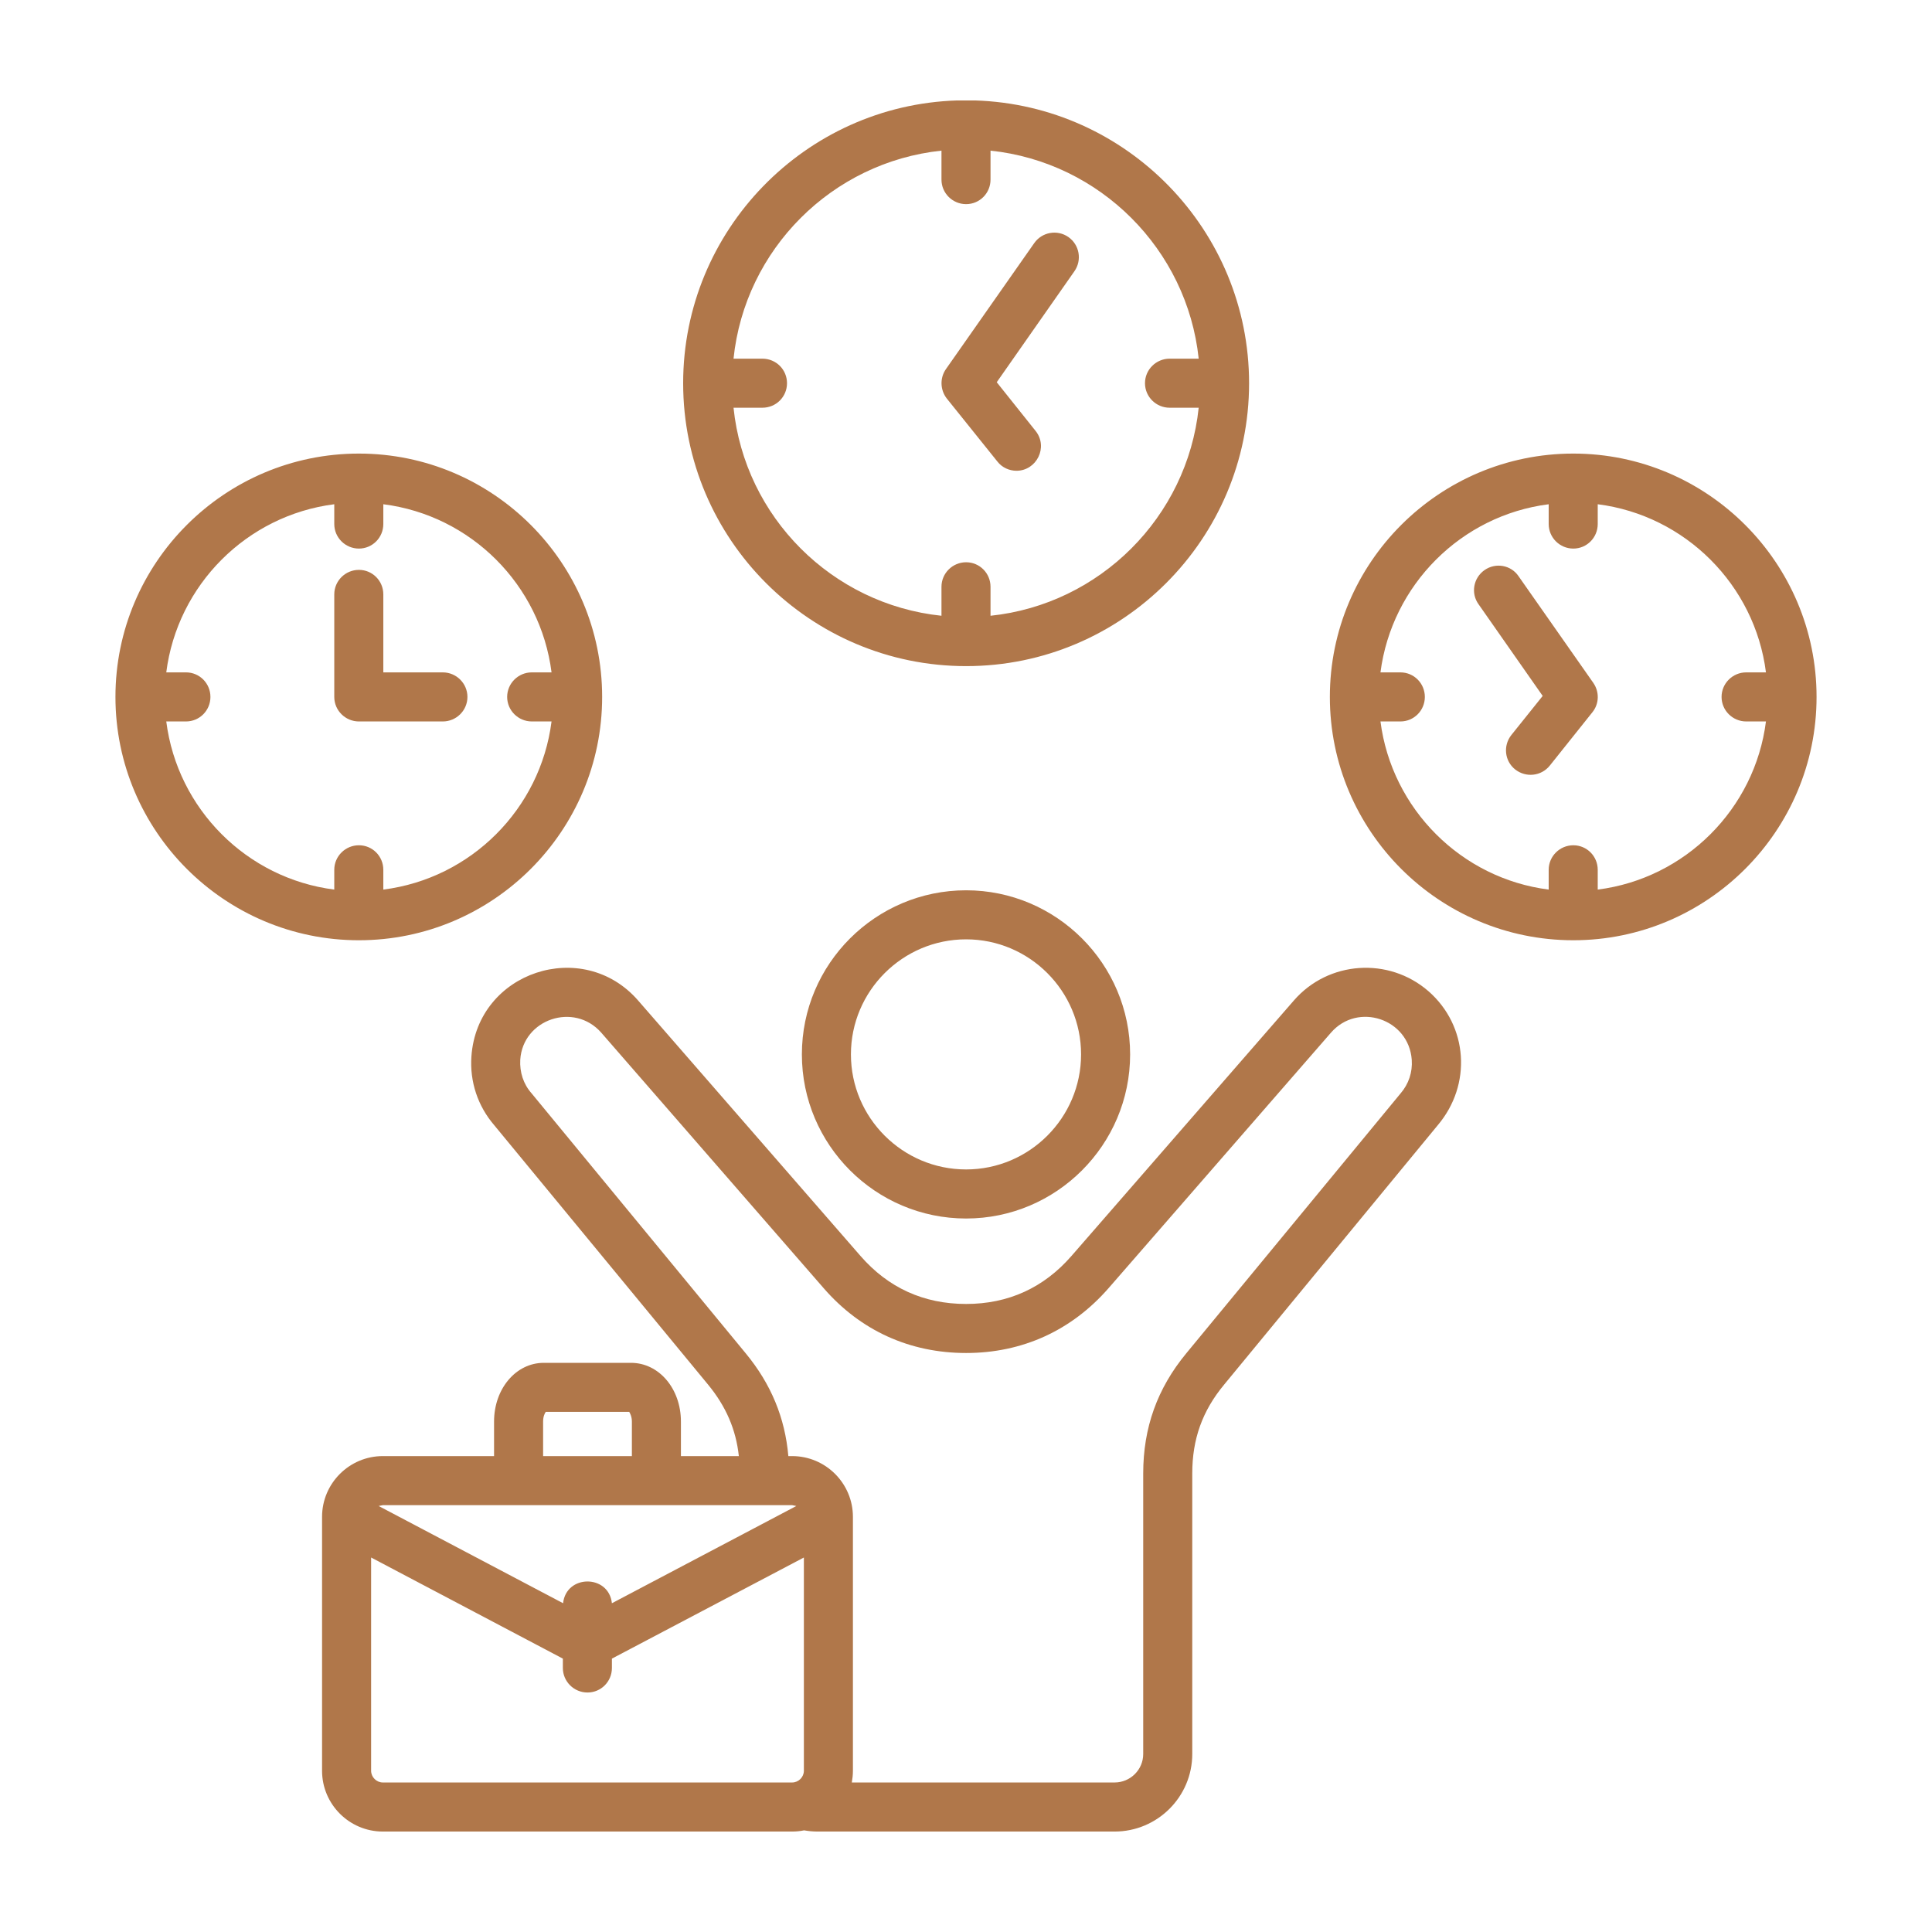 <svg enable-background="new 0 0 500 500" viewBox="0 0 500 500" xmlns="http://www.w3.org/2000/svg" fill="#b0774a"><path clip-rule="evenodd" d="m86.509 180.365v-26.535c0-3.509 2.872-6.347 6.376-6.347s6.318 2.837 6.318 6.347v20.183h15.393c3.503 0 6.376 2.843 6.376 6.352 0 3.503-2.872 6.347-6.376 6.347h-21.712c-3.503-.001-6.375-2.844-6.375-6.347zm165.838-154.37h-4.637c-39.308 1.229-70.912 33.583-70.912 73.179 0 40.372 32.853 73.219 73.231 73.219 40.377 0 73.231-32.848 73.231-73.219-.001-39.596-31.604-71.95-70.913-73.179zm-209.317 160.716c2.872 22.653 20.849 40.647 43.479 43.513v-5.123c0-3.509 2.872-6.347 6.376-6.347s6.318 2.837 6.318 6.347v5.123c22.687-2.866 40.665-20.861 43.536-43.513h-5.112c-3.503 0-6.375-2.843-6.375-6.347 0-3.509 2.872-6.352 6.375-6.352h5.112c-2.872-22.653-20.849-40.642-43.536-43.514v5.123c0 3.509-2.814 6.352-6.318 6.352-3.503 0-6.376-2.843-6.376-6.352v-5.123c-22.63 2.872-40.607 20.861-43.479 43.514h5.112c3.504 0 6.318 2.843 6.318 6.352 0 3.503-2.814 6.347-6.318 6.347zm112.804-6.346c0-34.726-28.258-62.978-62.95-62.978-34.749 0-63.007 28.253-63.007 62.978 0 34.72 28.259 62.973 63.007 62.973 34.692-.001 62.95-28.253 62.95-62.973zm256.508-3.642c1.608 2.309 1.551 5.405-.23 7.605l-11.028 13.813c-2.198 2.74-6.173 3.177-8.96.994-2.757-2.194-3.159-6.186-.976-8.926l8.098-10.103-16.599-23.727c-2.068-2.872-1.321-6.829 1.551-8.839s6.835-1.315 8.788 1.562zm1.149 53.502c22.63-2.866 40.664-20.861 43.536-43.513h-5.112c-3.504 0-6.376-2.843-6.376-6.347 0-3.509 2.872-6.352 6.376-6.352h5.112c-2.872-22.653-20.907-40.642-43.536-43.514v5.123c0 3.509-2.814 6.352-6.318 6.352s-6.375-2.843-6.375-6.352v-5.123c-22.63 2.872-40.607 20.861-43.536 43.514h5.169c3.503 0 6.318 2.843 6.318 6.352 0 3.503-2.814 6.347-6.318 6.347h-5.169c2.929 22.653 20.906 40.647 43.536 43.513v-5.123c0-3.509 2.872-6.347 6.375-6.347s6.318 2.837 6.318 6.347zm-6.318-112.839c-34.749 0-63.007 28.253-63.007 62.978 0 34.72 28.258 62.973 63.007 62.973 34.691 0 62.95-28.253 62.95-62.973 0-34.725-28.259-62.978-62.95-62.978zm-127.392 155.491c0 16.421-13.383 29.775-29.752 29.775-16.427 0-29.809-13.354-29.809-29.775 0-16.415 13.382-29.775 29.809-29.775 16.369 0 29.752 13.359 29.752 29.775zm-72.255 0c0 23.417 19.069 42.474 42.502 42.474 23.376 0 42.445-19.057 42.445-42.474s-19.069-42.468-42.445-42.468c-23.433 0-42.502 19.051-42.502 42.468zm154.962 10.074c2.068-2.395 3.102-5.474 2.872-8.673-.763-10.623-13.976-15.002-20.906-7.024l-57.551 66.114c-9.592 10.987-22.342 16.788-36.874 16.788-14.589 0-27.339-5.801-36.874-16.788l-57.55-66.114c-7.048-8.01-20.304-3.484-20.964 7.024-.172 3.199.804 6.278 2.929 8.673l55.425 67.292c6.548 7.932 10.166 16.668 11.028 26.593h.976c8.673 0 15.737 7.053 15.737 15.726v65.712c0 1.039-.115 2.05-.287 3.033h68.004c4.078 0 7.409-3.303 7.409-7.363v-72.605c0-11.815 3.618-21.986 11.143-31.096zm-263.401 178.355c-1.665 0-3.044-1.39-3.044-3.033v-55.19l49.624 26.168v2.424c0 3.509 2.872 6.346 6.376 6.346 3.503 0 6.318-2.837 6.318-6.346v-2.424l49.682-26.168v55.19c0 1.643-1.379 3.033-3.044 3.033zm105.912-71.771 1.091.218-47.729 25.163c-.811-7.506-11.825-7.506-12.636 0l-47.729-25.163 1.091-.218zm-64.443-21.637c0-1.269.402-2.136.689-2.504h21.596c.23.368.689 1.235.689 2.504v8.937h-22.974zm229.112-111.391c10.286 8.982 11.296 24.227 2.412 34.708l-55.253 67.096c-5.686 6.846-8.271 14.158-8.271 23.026v72.605c0 11.062-9.017 20.063-20.103 20.063h-76.906c-1.149 0-2.297-.115-3.446-.31-.976.201-2.01.31-3.102.31h-105.912c-8.673 0-15.737-7.059-15.737-15.732v-65.712c0-8.673 7.065-15.726 15.737-15.726h28.776v-8.937c0-8.523 5.686-15.197 12.866-15.197h22.572c7.237 0 12.923 6.674 12.923 15.197v8.937h14.991c-.747-6.904-3.331-12.871-7.984-18.523l-55.311-67.096c-4.25-4.939-6.375-11.263-5.916-17.817 1.537-21.973 28.846-30.897 43.134-14.479l57.55 66.109c7.179 8.254 16.369 12.435 27.339 12.435 10.913 0 20.103-4.181 27.282-12.435l57.551-66.109c8.904-10.253 24.526-11.332 34.808-2.413zm-124.636-153.365c-1.723-2.206-1.838-5.301-.23-7.61l22.859-32.618c2.01-2.872 5.973-3.572 8.845-1.562 2.872 2.016 3.561 5.973 1.551 8.845l-20.102 28.724 10.051 12.596c3.358 4.212.249 10.316-4.939 10.316-1.838 0-3.734-.816-4.94-2.384zm-1.379-64.156v7.501c0 3.509 2.872 6.346 6.375 6.346 3.504 0 6.318-2.837 6.318-6.346v-7.501c28.316 2.969 50.888 25.53 53.875 53.84h-7.524c-3.504 0-6.375 2.843-6.375 6.347 0 3.509 2.872 6.347 6.375 6.347h7.524c-2.987 28.316-25.559 50.877-53.875 53.84v-7.501c0-3.504-2.814-6.347-6.318-6.347-3.503 0-6.375 2.843-6.375 6.347v7.501c-28.316-2.964-50.888-25.525-53.818-53.84h7.467c3.561 0 6.375-2.837 6.375-6.347 0-3.503-2.814-6.347-6.375-6.347h-7.467c2.93-28.309 25.503-50.87 53.818-53.84z" fill-rule="evenodd"/></svg>